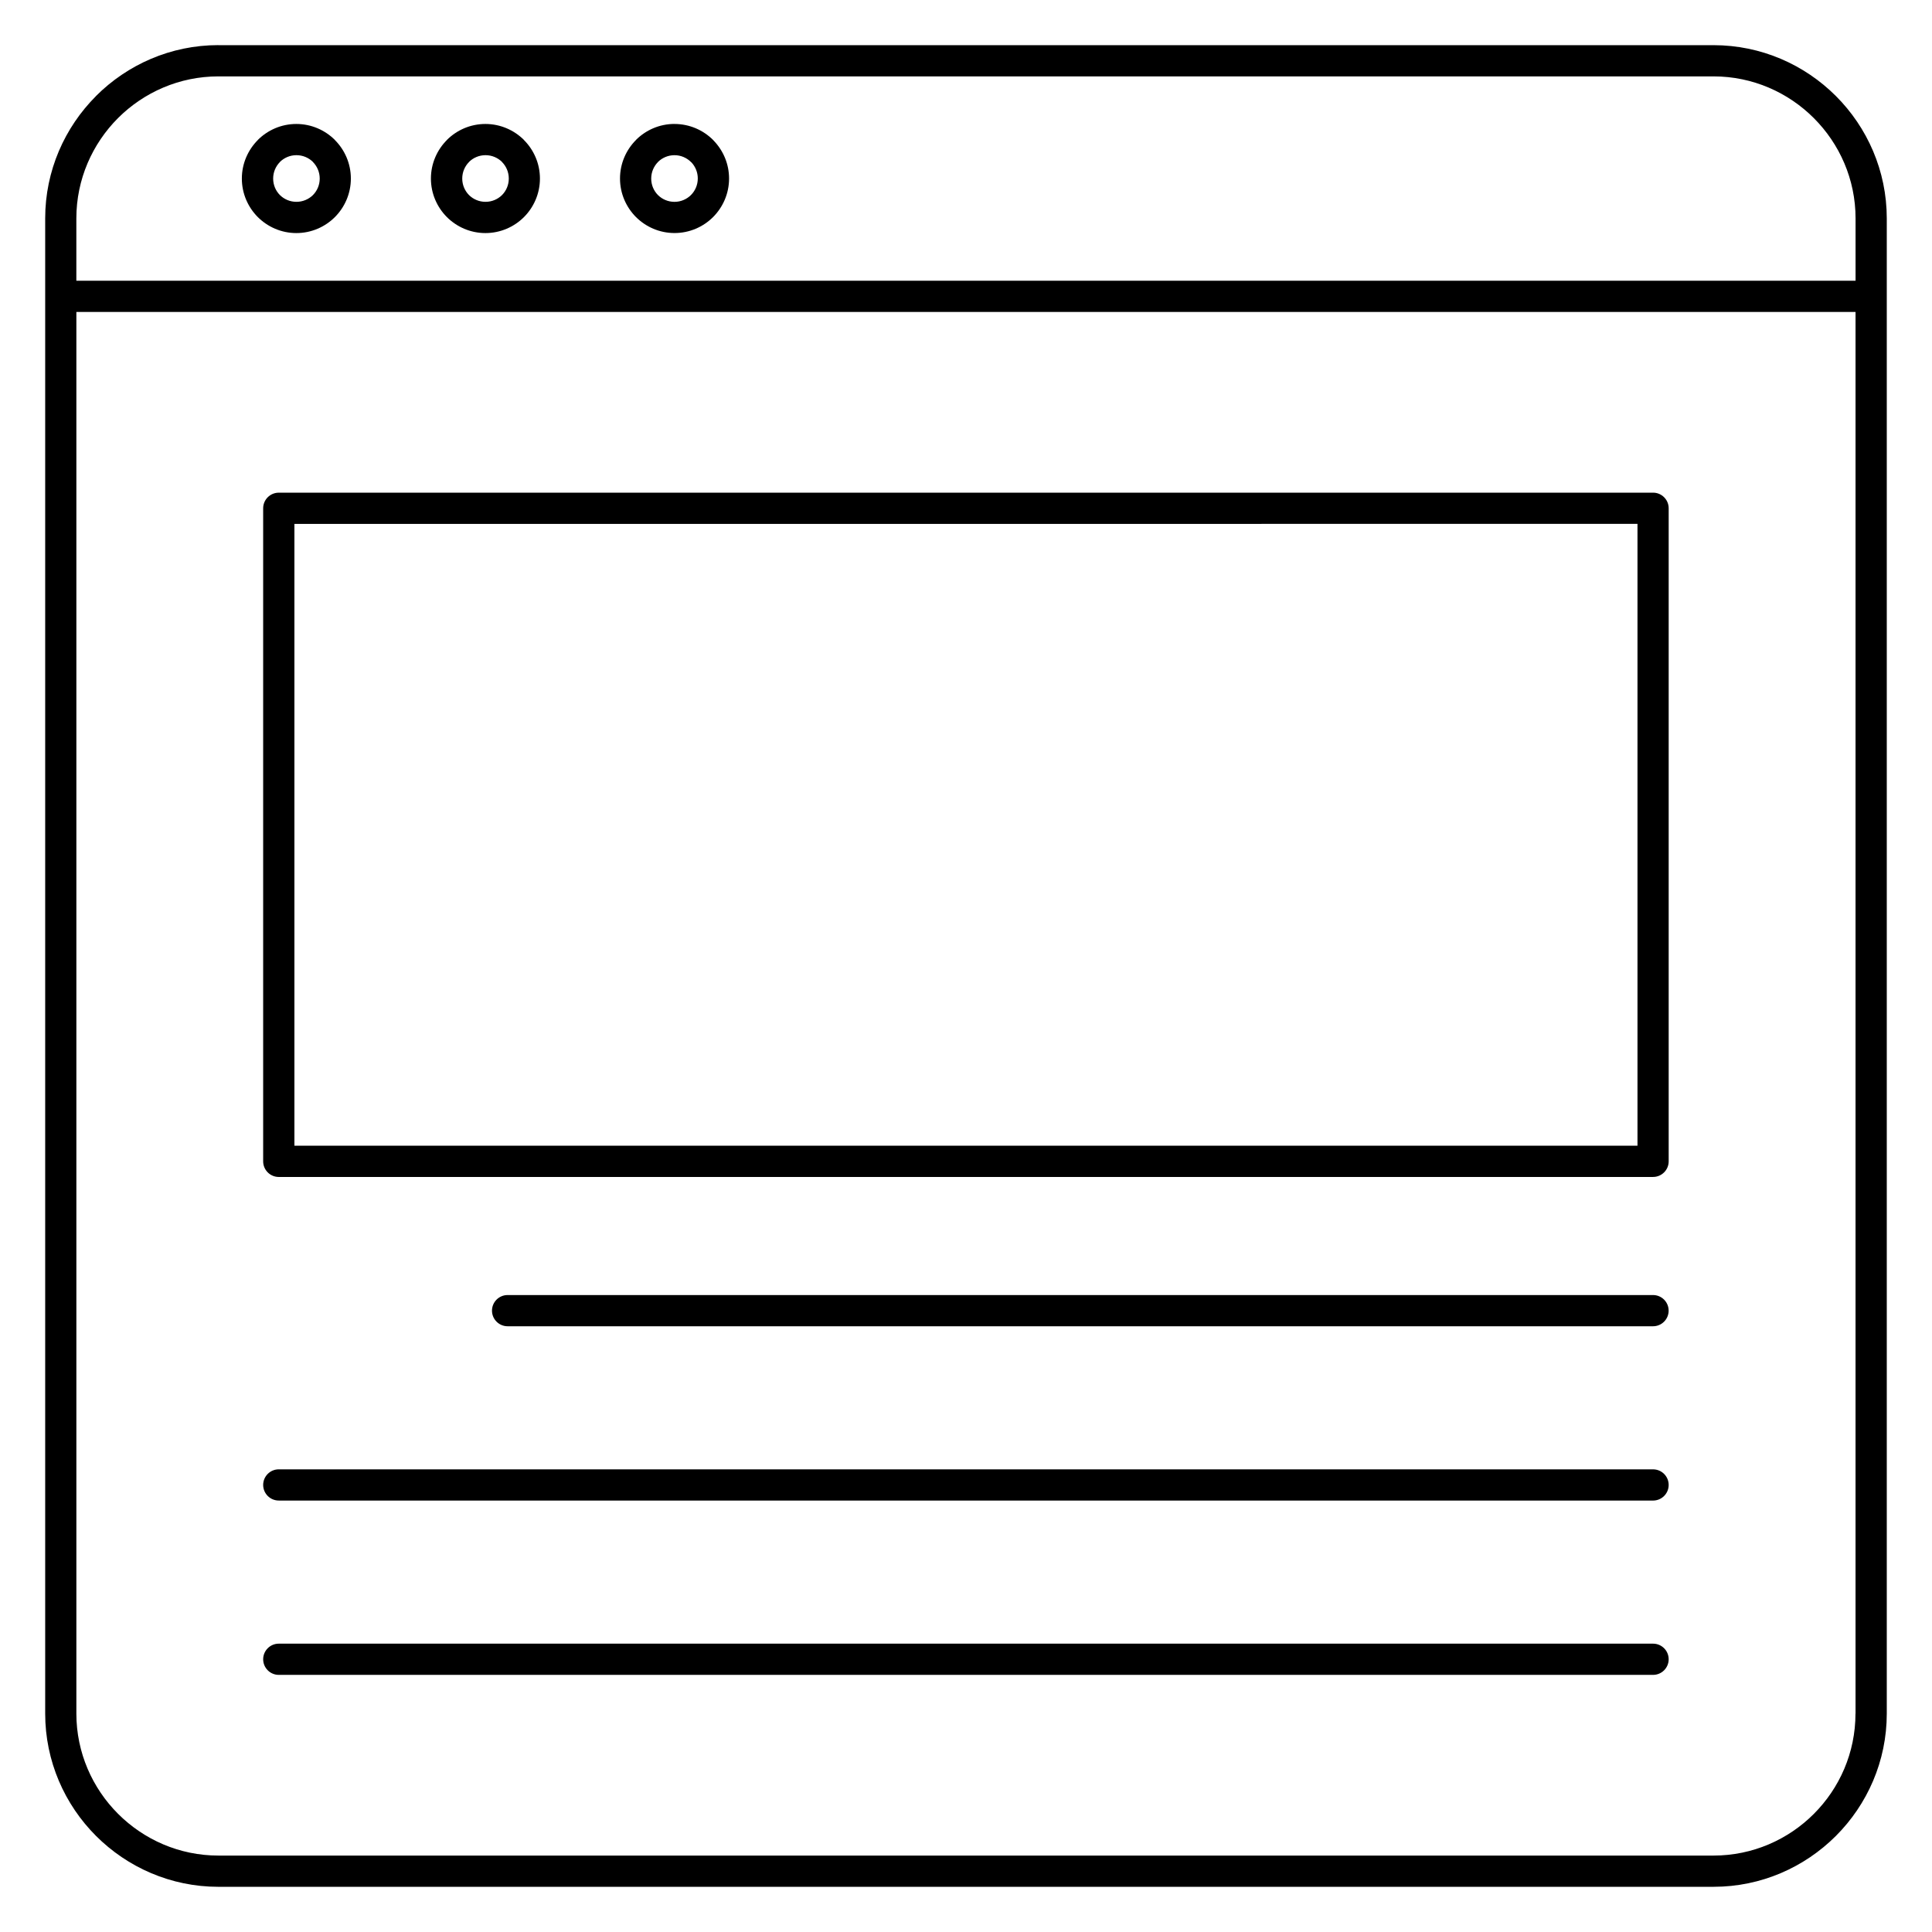 <?xml version="1.0" encoding="UTF-8"?>
<!-- Uploaded to: SVG Repo, www.svgrepo.com, Generator: SVG Repo Mixer Tools -->
<svg fill="#000000" width="800px" height="800px" version="1.1" viewBox="144 144 512 512" xmlns="http://www.w3.org/2000/svg">
 <path d="m201.87 155.97h396.23c12.633 0 24.117 5.168 32.43 13.477 8.316 8.316 13.484 19.801 13.484 32.434v396.25c0 12.609-5.164 24.082-13.484 32.41l-0.004 0.004c-8.324 8.316-19.797 13.477-32.402 13.477l-396.24 0.004c-12.633 0-24.117-5.168-32.434-13.48-8.309-8.309-13.477-19.797-13.477-32.43v-396.25c0-12.617 5.168-24.098 13.477-32.414v-0.016c8.312-8.309 19.793-13.477 32.414-13.477zm396.23 8.273h-396.23c-10.352 0-19.77 4.234-26.59 11.047-6.809 6.82-11.047 16.238-11.047 26.59v16.523l471.51-0.004v-16.523c0-10.348-4.242-19.762-11.059-26.578-6.816-6.816-16.227-11.055-26.574-11.055zm37.637 433.87v-371.44h-471.5v371.44c0 10.348 4.242 19.762 11.055 26.574 6.82 6.82 16.234 11.059 26.582 11.059h396.23c10.355 0 19.77-4.231 26.574-11.039 6.809-6.805 11.039-16.219 11.039-26.574zm-413.2-421.26c3.973 0 7.598 1.629 10.211 4.234v0.023c2.609 2.613 4.234 6.227 4.234 10.211 0 3.973-1.625 7.598-4.234 10.211-2.613 2.609-6.238 4.234-10.211 4.234-3.981 0-7.598-1.629-10.211-4.234-2.609-2.617-4.234-6.238-4.234-10.211 0-3.981 1.629-7.598 4.234-10.211v-0.023c2.613-2.609 6.231-4.234 10.211-4.234zm4.398 10.086v-0.023c-1.113-1.105-2.668-1.793-4.379-1.793-1.711 0-3.258 0.691-4.375 1.793v0.023c-1.105 1.117-1.793 2.668-1.793 4.379 0 1.711 0.684 3.262 1.793 4.375 1.117 1.105 2.668 1.793 4.375 1.793 1.711 0 3.266-0.691 4.379-1.793 1.105-1.113 1.793-2.664 1.793-4.375 0-1.711-0.691-3.258-1.793-4.379zm45.707-10.086c3.973 0 7.598 1.629 10.211 4.234v0.023c2.609 2.613 4.234 6.227 4.234 10.211 0 3.973-1.625 7.598-4.234 10.211-2.613 2.609-6.238 4.234-10.211 4.234-3.981 0-7.598-1.629-10.211-4.234-2.609-2.617-4.234-6.238-4.234-10.211 0-3.981 1.625-7.598 4.234-10.211v-0.023c2.613-2.609 6.227-4.234 10.211-4.234zm4.398 10.086v-0.023c-1.113-1.105-2.668-1.793-4.375-1.793-1.711 0-3.258 0.691-4.375 1.793v0.023c-1.105 1.117-1.793 2.668-1.793 4.379 0 1.711 0.691 3.262 1.793 4.375 1.117 1.105 2.668 1.793 4.375 1.793 1.711 0 3.262-0.691 4.375-1.793 1.105-1.113 1.793-2.664 1.793-4.375 0-1.711-0.684-3.258-1.793-4.379zm45.707-10.086c3.984 0 7.617 1.629 10.223 4.234l0.293 0.32c2.438 2.59 3.945 6.078 3.945 9.906 0 3.977-1.625 7.598-4.234 10.211-2.609 2.609-6.238 4.234-10.223 4.234-3.981 0-7.598-1.629-10.211-4.234-2.609-2.617-4.234-6.238-4.234-10.211 0-3.981 1.625-7.598 4.234-10.211v-0.023c2.613-2.609 6.227-4.234 10.211-4.234zm4.371 10.086c-1.113-1.113-2.668-1.812-4.371-1.812-1.711 0-3.258 0.688-4.379 1.793v0.023c-1.105 1.117-1.793 2.668-1.793 4.379s0.684 3.262 1.793 4.375c1.117 1.105 2.668 1.793 4.379 1.793 1.703 0 3.258-0.703 4.371-1.812 1.109-1.113 1.801-2.664 1.801-4.387 0-1.637-0.637-3.125-1.656-4.231zm-109.24 87.621h364.2c2.281 0 4.137 1.855 4.137 4.137v173.07c0 2.281-1.855 4.137-4.137 4.137l-0.113 0.004h-364.09c-2.281 0-4.137-1.855-4.137-4.137v-173.07c0-2.281 1.855-4.137 4.137-4.137zm360.07 8.273-355.93 0.004v164.79h355.93zm-299.43 212.64c-2.281 0-4.137-1.855-4.137-4.137s1.855-4.137 4.137-4.137h303.55c2.281 0 4.137 1.855 4.137 4.137s-1.855 4.137-4.137 4.137zm-60.641 46.188c-2.281 0-4.137-1.855-4.137-4.137s1.855-4.137 4.137-4.137l364.2 0.004c2.281 0 4.137 1.855 4.137 4.137s-1.855 4.137-4.137 4.137zm0 46.199c-2.281 0-4.137-1.855-4.137-4.137s1.855-4.137 4.137-4.137h364.2c2.281 0 4.137 1.855 4.137 4.137s-1.855 4.137-4.137 4.137z" fill-rule="evenodd"/>
</svg>